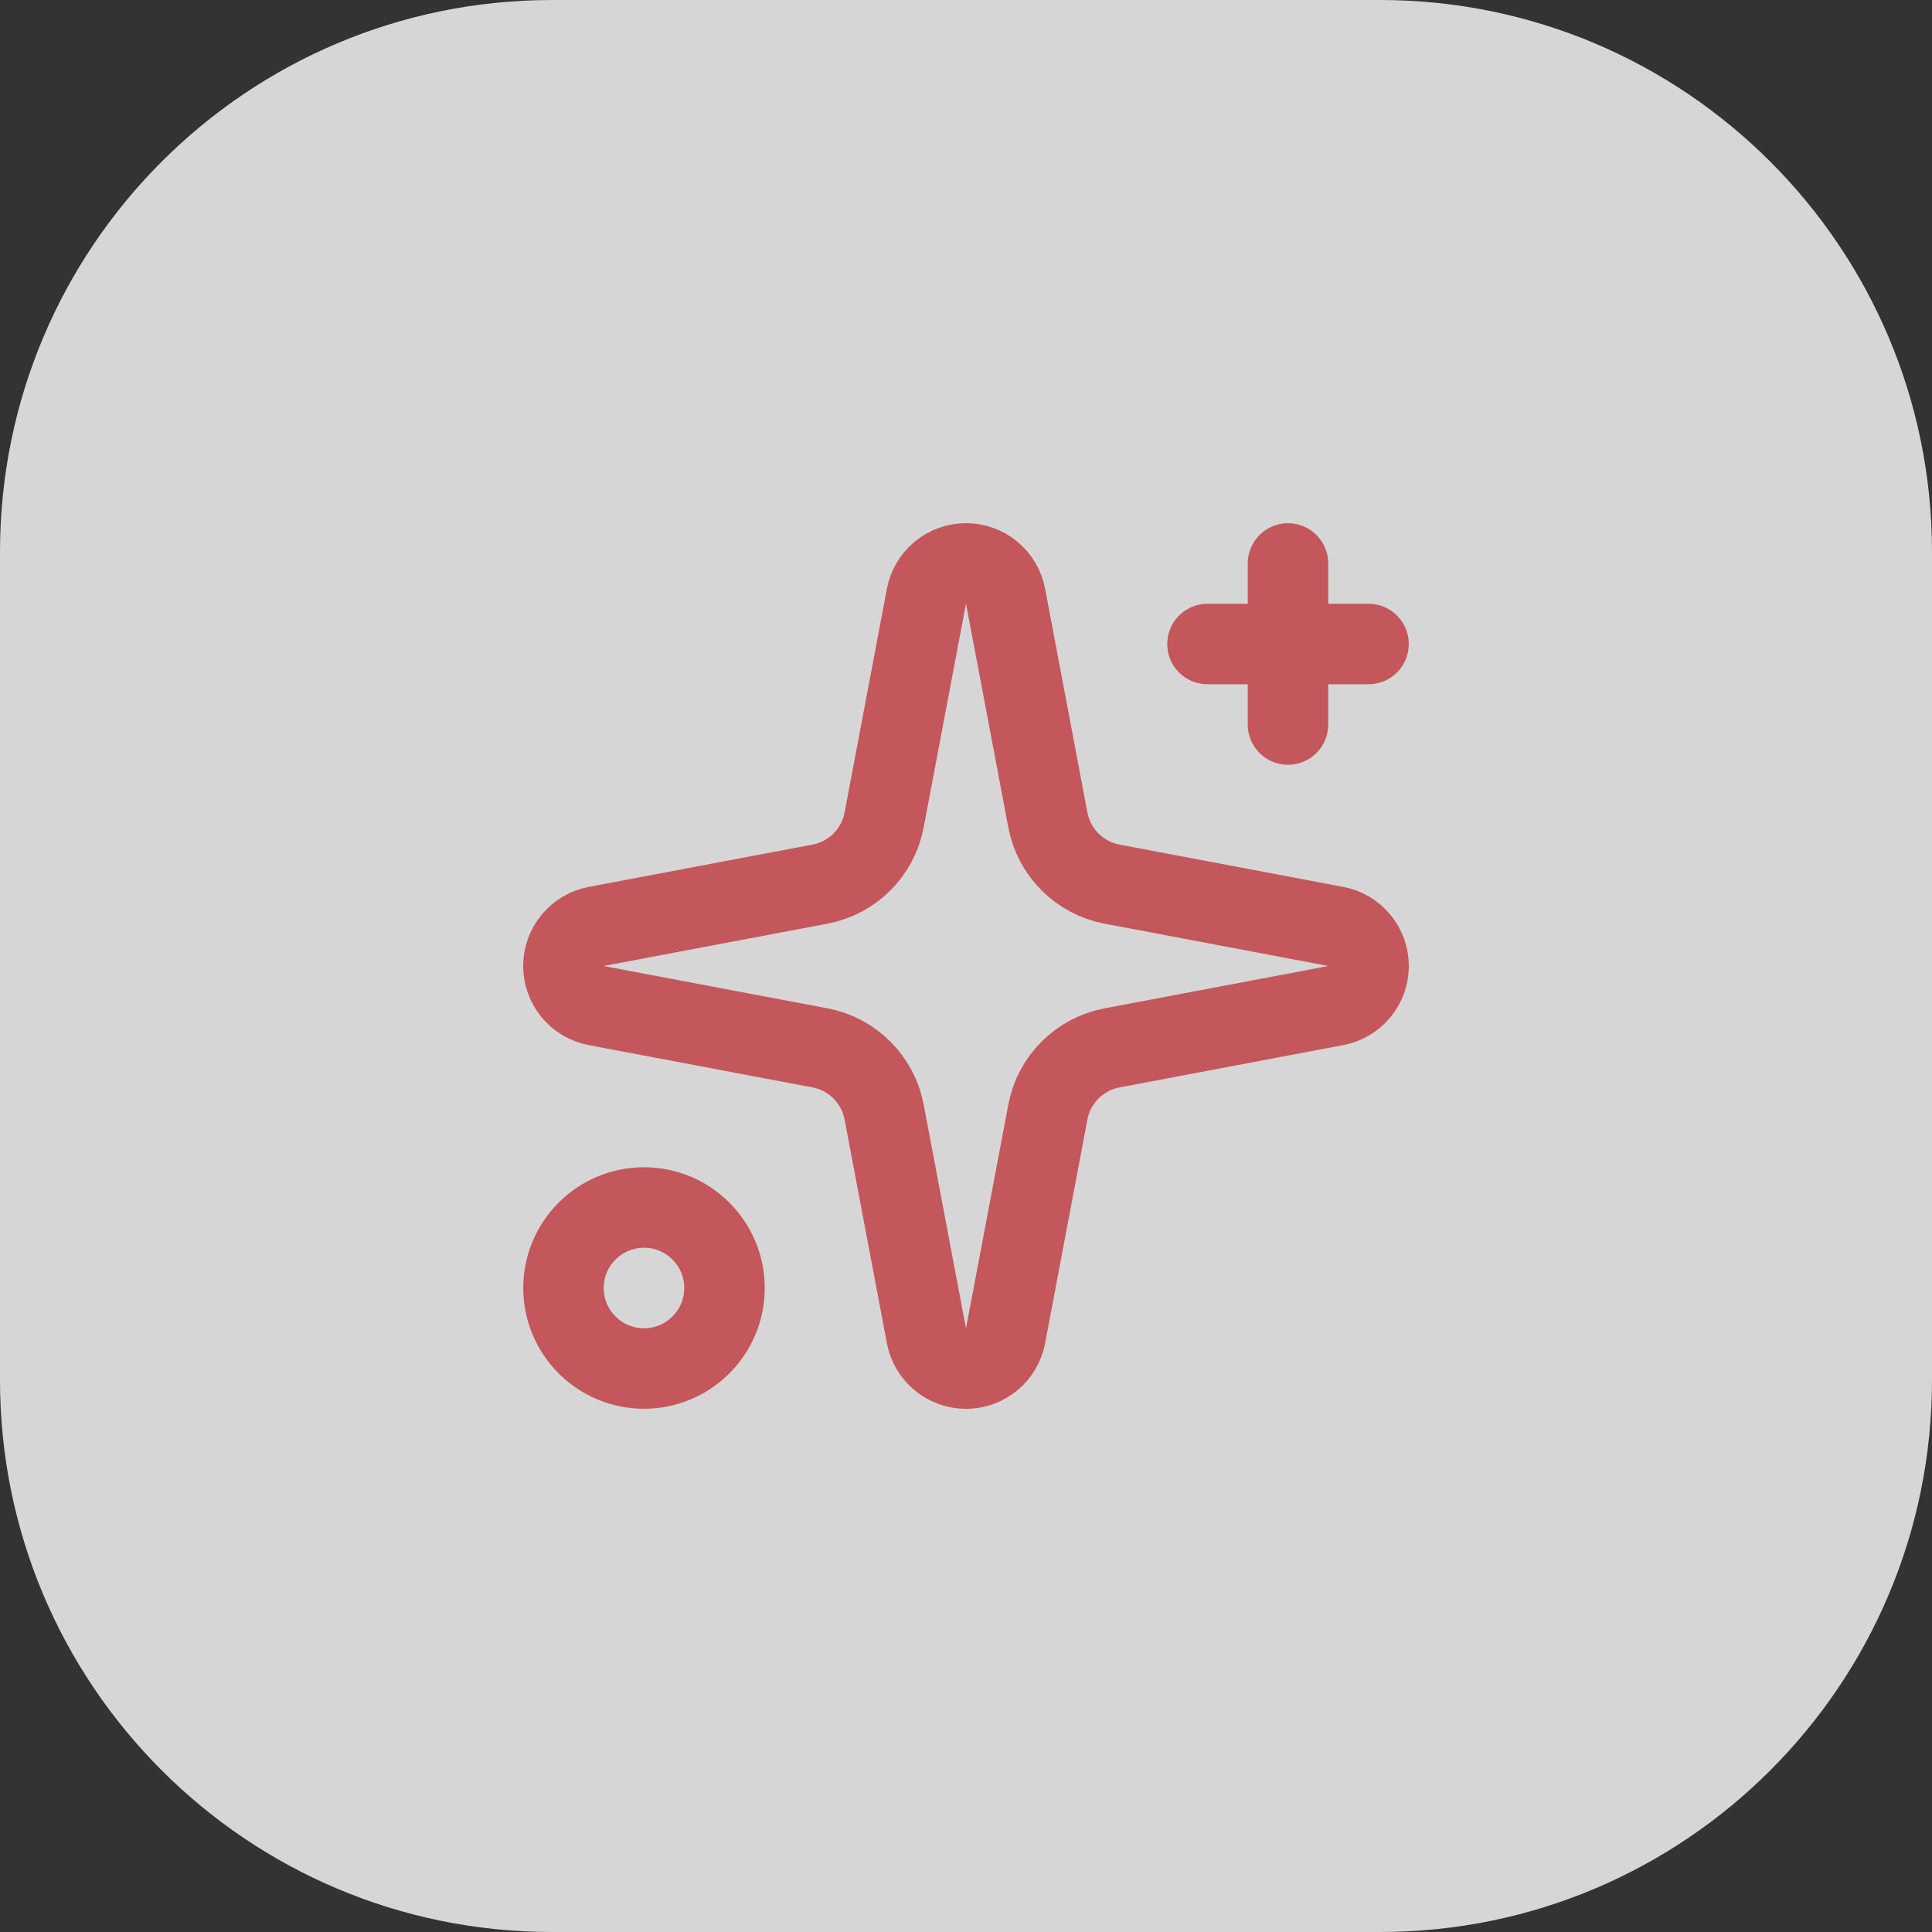 <svg xmlns="http://www.w3.org/2000/svg" fill="none" viewBox="0 0 56 56" height="56" width="56">
<rect x="0" y="0" width="56" height="56" fill="#333333" stroke="none"/>
<path fill-opacity="0.8" fill="white" d="M0 16C0 7.163 7.163 0 16 0H40C48.837 0 56 7.163 56 16V40C56 48.837 48.837 56 40 56H16C7.163 56 0 48.837 0 40V16Z"></path>
<path stroke-linejoin="round" stroke-linecap="round" stroke-width="2.333" stroke="#C4575C" d="M26.853 17.283C26.903 17.015 27.045 16.774 27.255 16.6C27.464 16.426 27.728 16.331 28 16.331C28.272 16.331 28.536 16.426 28.745 16.6C28.955 16.774 29.097 17.015 29.147 17.283L30.373 23.767C30.46 24.228 30.684 24.652 31.016 24.984C31.348 25.316 31.772 25.54 32.233 25.627L38.717 26.853C38.985 26.903 39.226 27.045 39.4 27.255C39.574 27.464 39.669 27.728 39.669 28C39.669 28.272 39.574 28.536 39.4 28.745C39.226 28.955 38.985 29.097 38.717 29.147L32.233 30.373C31.772 30.46 31.348 30.684 31.016 31.016C30.684 31.348 30.46 31.772 30.373 32.233L29.147 38.717C29.097 38.985 28.955 39.226 28.745 39.4C28.536 39.574 28.272 39.669 28 39.669C27.728 39.669 27.464 39.574 27.255 39.4C27.045 39.226 26.903 38.985 26.853 38.717L25.627 32.233C25.54 31.772 25.316 31.348 24.984 31.016C24.652 30.684 24.228 30.46 23.767 30.373L17.283 29.147C17.015 29.097 16.774 28.955 16.6 28.745C16.426 28.536 16.331 28.272 16.331 28C16.331 27.728 16.426 27.464 16.6 27.255C16.774 27.045 17.015 26.903 17.283 26.853L23.767 25.627C24.228 25.54 24.652 25.316 24.984 24.984C25.316 24.652 25.54 24.228 25.627 23.767L26.853 17.283Z"></path>
<path stroke-linejoin="round" stroke-linecap="round" stroke-width="2.333" stroke="#C4575C" d="M37.333 16.333V21"></path>
<path stroke-linejoin="round" stroke-linecap="round" stroke-width="2.333" stroke="#C4575C" d="M39.667 18.667H35"></path>
<path stroke-linejoin="round" stroke-linecap="round" stroke-width="2.333" stroke="#C4575C" d="M18.667 39.667C19.955 39.667 21 38.622 21 37.333C21 36.045 19.955 35 18.667 35C17.378 35 16.333 36.045 16.333 37.333C16.333 38.622 17.378 39.667 18.667 39.667Z"></path>
</svg>
